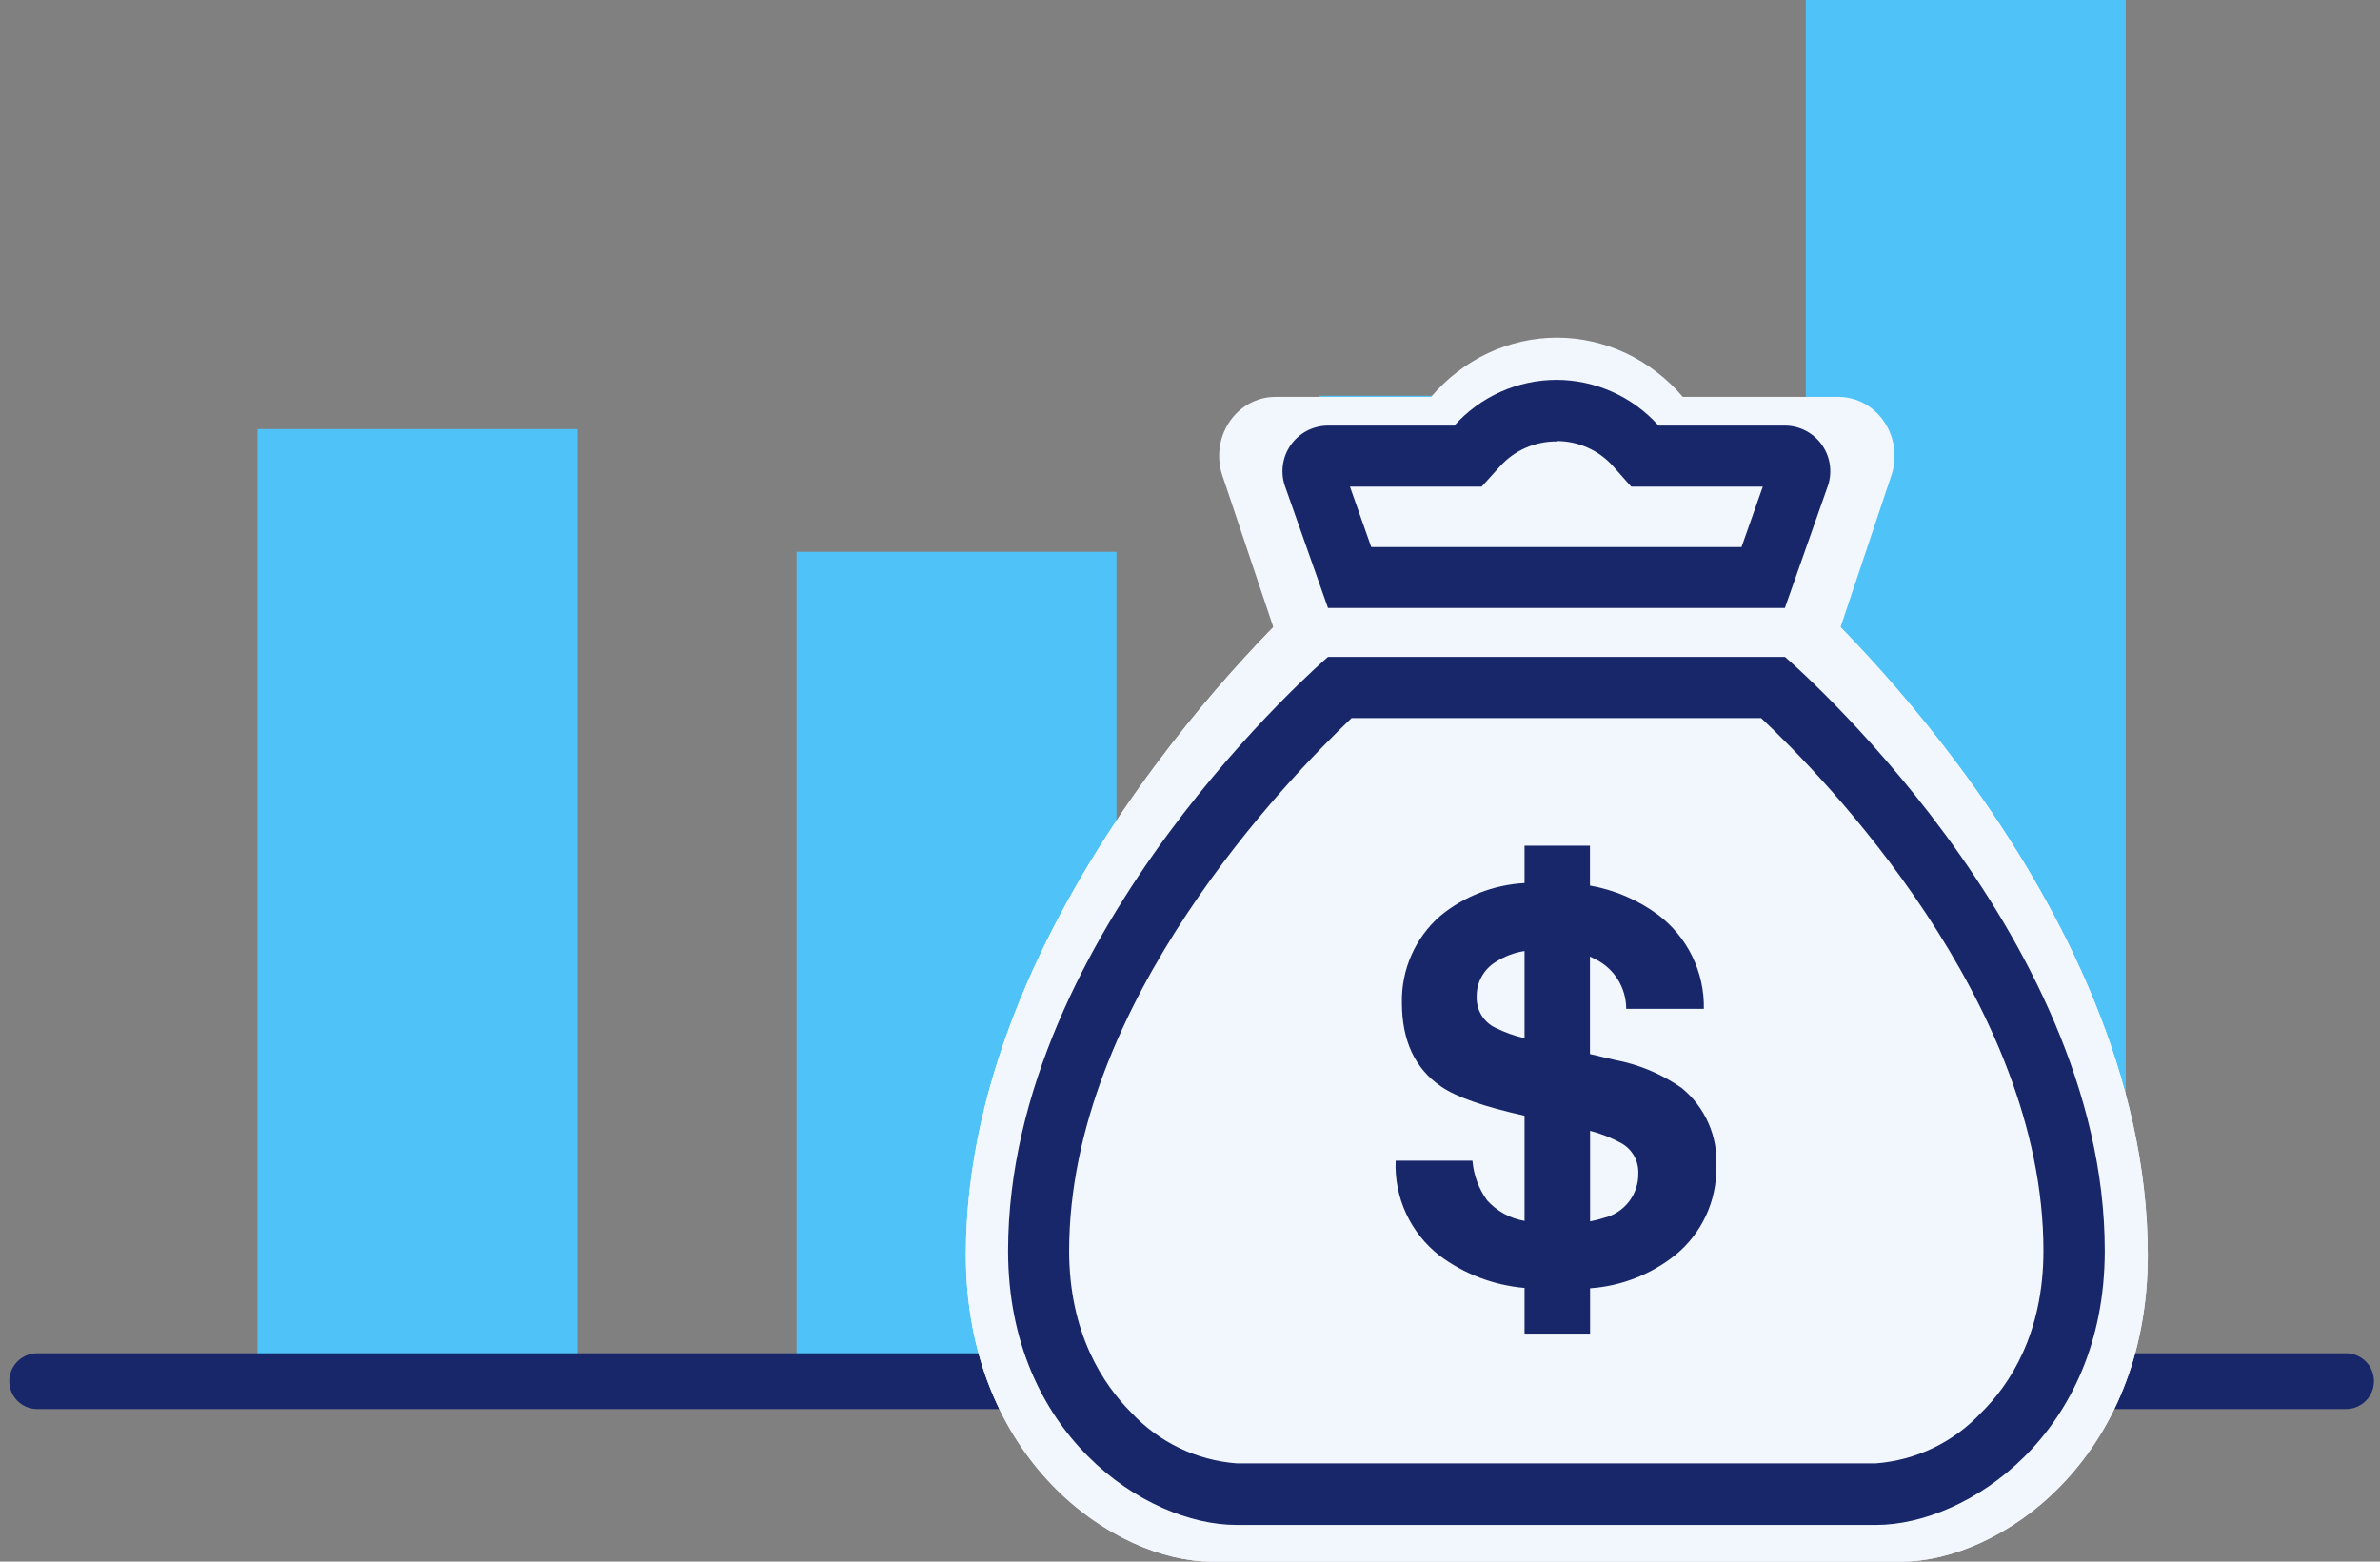 <svg width="64" height="42" viewBox="0 0 64 42" fill="none" xmlns="http://www.w3.org/2000/svg">
<rect x="0" y="0" width="64" height="42" fill="#808080" stroke="none"/>
<path fill-rule="evenodd" clip-rule="evenodd" d="M6.923 37.146H15.527V11.54H6.923V37.146Z" fill="#4FC3F7"/>
<path fill-rule="evenodd" clip-rule="evenodd" d="M21.42 37.146H30.022V14.841H21.42V37.146Z" fill="#4FC3F7"/>
<path fill-rule="evenodd" clip-rule="evenodd" d="M48.559 36.94H57.163V0H48.559V36.94Z" fill="#4FC3F7"/>
<path fill-rule="evenodd" clip-rule="evenodd" d="M35.487 37.147H44.089V10.643H35.487V37.147Z" fill="#4FC3F7"/>
<path d="M1 37.146H63.087" stroke="#172769" stroke-width="1.5" stroke-linecap="round" stroke-linejoin="round"/>
<path d="M48.485 15.892H35.244C35.244 15.892 25.973 24.137 25.973 33.754C25.973 39.249 29.946 42 32.593 42H51.132C53.783 41.996 57.756 39.249 57.756 33.754C57.756 24.137 48.489 15.892 48.489 15.892H48.485Z" fill="#F2F6FD"/>
<path d="M48.485 15.892H35.244C35.244 15.892 25.973 24.137 25.973 33.754C25.973 39.249 29.946 42 32.593 42H51.132C53.783 41.996 57.756 39.249 57.756 33.754C57.756 24.137 48.489 15.892 48.489 15.892H48.485Z" fill="#F2F6FD"/>
<path d="M41.867 9.081C41.228 9.082 40.596 9.224 40.013 9.498C39.43 9.773 38.909 10.173 38.483 10.674H34.294C34.047 10.674 33.805 10.738 33.587 10.859C33.37 10.98 33.184 11.155 33.045 11.369C32.907 11.583 32.82 11.829 32.793 12.086C32.766 12.343 32.799 12.603 32.889 12.844L34.294 17.027H49.44L50.841 12.844C50.931 12.603 50.964 12.344 50.937 12.087C50.91 11.83 50.823 11.584 50.685 11.371C50.547 11.157 50.362 10.982 50.145 10.86C49.928 10.739 49.686 10.675 49.44 10.674H45.251C44.825 10.173 44.303 9.773 43.72 9.498C43.137 9.224 42.506 9.082 41.867 9.081Z" fill="#F2F6FD"/>
<path fill-rule="evenodd" clip-rule="evenodd" d="M41.854 11.862C42.139 11.861 42.422 11.92 42.684 12.035C42.946 12.15 43.18 12.32 43.372 12.532L43.864 13.088H47.403L46.83 14.714H36.874L36.301 13.088H39.843L40.336 12.542C40.527 12.33 40.761 12.161 41.023 12.045C41.285 11.93 41.568 11.871 41.854 11.872V11.862ZM41.854 10.216C41.335 10.217 40.823 10.327 40.35 10.539C39.877 10.751 39.454 11.06 39.109 11.446H35.711C35.511 11.447 35.315 11.496 35.138 11.589C34.962 11.683 34.811 11.818 34.699 11.983C34.586 12.148 34.516 12.338 34.494 12.537C34.472 12.735 34.498 12.936 34.571 13.122L35.711 16.352H47.996L49.133 13.122C49.206 12.936 49.232 12.736 49.21 12.537C49.188 12.339 49.118 12.149 49.006 11.984C48.894 11.819 48.744 11.684 48.568 11.59C48.392 11.496 48.196 11.447 47.996 11.446H44.598C44.253 11.06 43.83 10.751 43.357 10.539C42.884 10.327 42.372 10.217 41.854 10.216ZM47.359 19.313C49.035 20.888 54.95 26.944 54.95 33.64C54.95 35.868 54.042 37.242 53.274 37.996C52.535 38.788 51.526 39.274 50.446 39.357H33.254C32.174 39.275 31.164 38.789 30.425 37.996C29.665 37.236 28.75 35.862 28.75 33.64C28.75 26.967 34.675 20.905 36.344 19.313H47.359ZM47.996 17.668H35.71C35.71 17.668 27.108 25.04 27.108 33.64C27.108 38.553 30.794 41.013 33.251 41.013H50.453C52.912 41.009 56.599 38.553 56.599 33.64C56.599 25.04 47.999 17.668 47.999 17.668H47.996ZM43.425 28.506C44.071 28.627 44.683 28.884 45.221 29.26C45.534 29.515 45.781 29.841 45.943 30.21C46.105 30.579 46.177 30.982 46.153 31.384C46.16 31.837 46.065 32.285 45.874 32.696C45.683 33.106 45.402 33.468 45.051 33.754C44.395 34.278 43.596 34.59 42.758 34.648V35.868H40.996V34.639C40.166 34.567 39.374 34.265 38.707 33.767C38.322 33.466 38.014 33.078 37.81 32.634C37.605 32.191 37.509 31.705 37.53 31.217H39.595C39.627 31.602 39.763 31.97 39.99 32.283C40.253 32.575 40.608 32.77 40.996 32.836V30.007C39.91 29.766 39.159 29.504 38.75 29.22C38.049 28.739 37.698 27.988 37.698 26.968C37.689 26.527 37.776 26.09 37.954 25.687C38.132 25.284 38.395 24.925 38.727 24.635C39.369 24.105 40.164 23.795 40.996 23.75V22.745H42.755V23.817C43.417 23.934 44.044 24.202 44.585 24.602C44.975 24.896 45.291 25.279 45.505 25.718C45.719 26.158 45.827 26.642 45.818 27.132H43.73C43.73 26.852 43.651 26.578 43.503 26.34C43.354 26.103 43.141 25.913 42.889 25.791L42.755 25.727V28.348L43.425 28.506ZM39.839 27.305C39.93 27.453 40.061 27.571 40.218 27.644C40.466 27.766 40.727 27.86 40.996 27.923V25.577C40.721 25.62 40.459 25.719 40.225 25.868C40.063 25.966 39.93 26.105 39.84 26.271C39.749 26.437 39.704 26.624 39.709 26.813C39.703 26.986 39.749 27.157 39.839 27.305ZM42.758 32.849C42.883 32.825 43.006 32.794 43.127 32.755C43.397 32.691 43.637 32.535 43.806 32.315C43.975 32.095 44.063 31.823 44.055 31.545C44.059 31.384 44.02 31.224 43.94 31.084C43.86 30.943 43.744 30.827 43.603 30.748C43.337 30.601 43.053 30.488 42.758 30.413V32.849Z" fill="#172769"/>
</svg>
